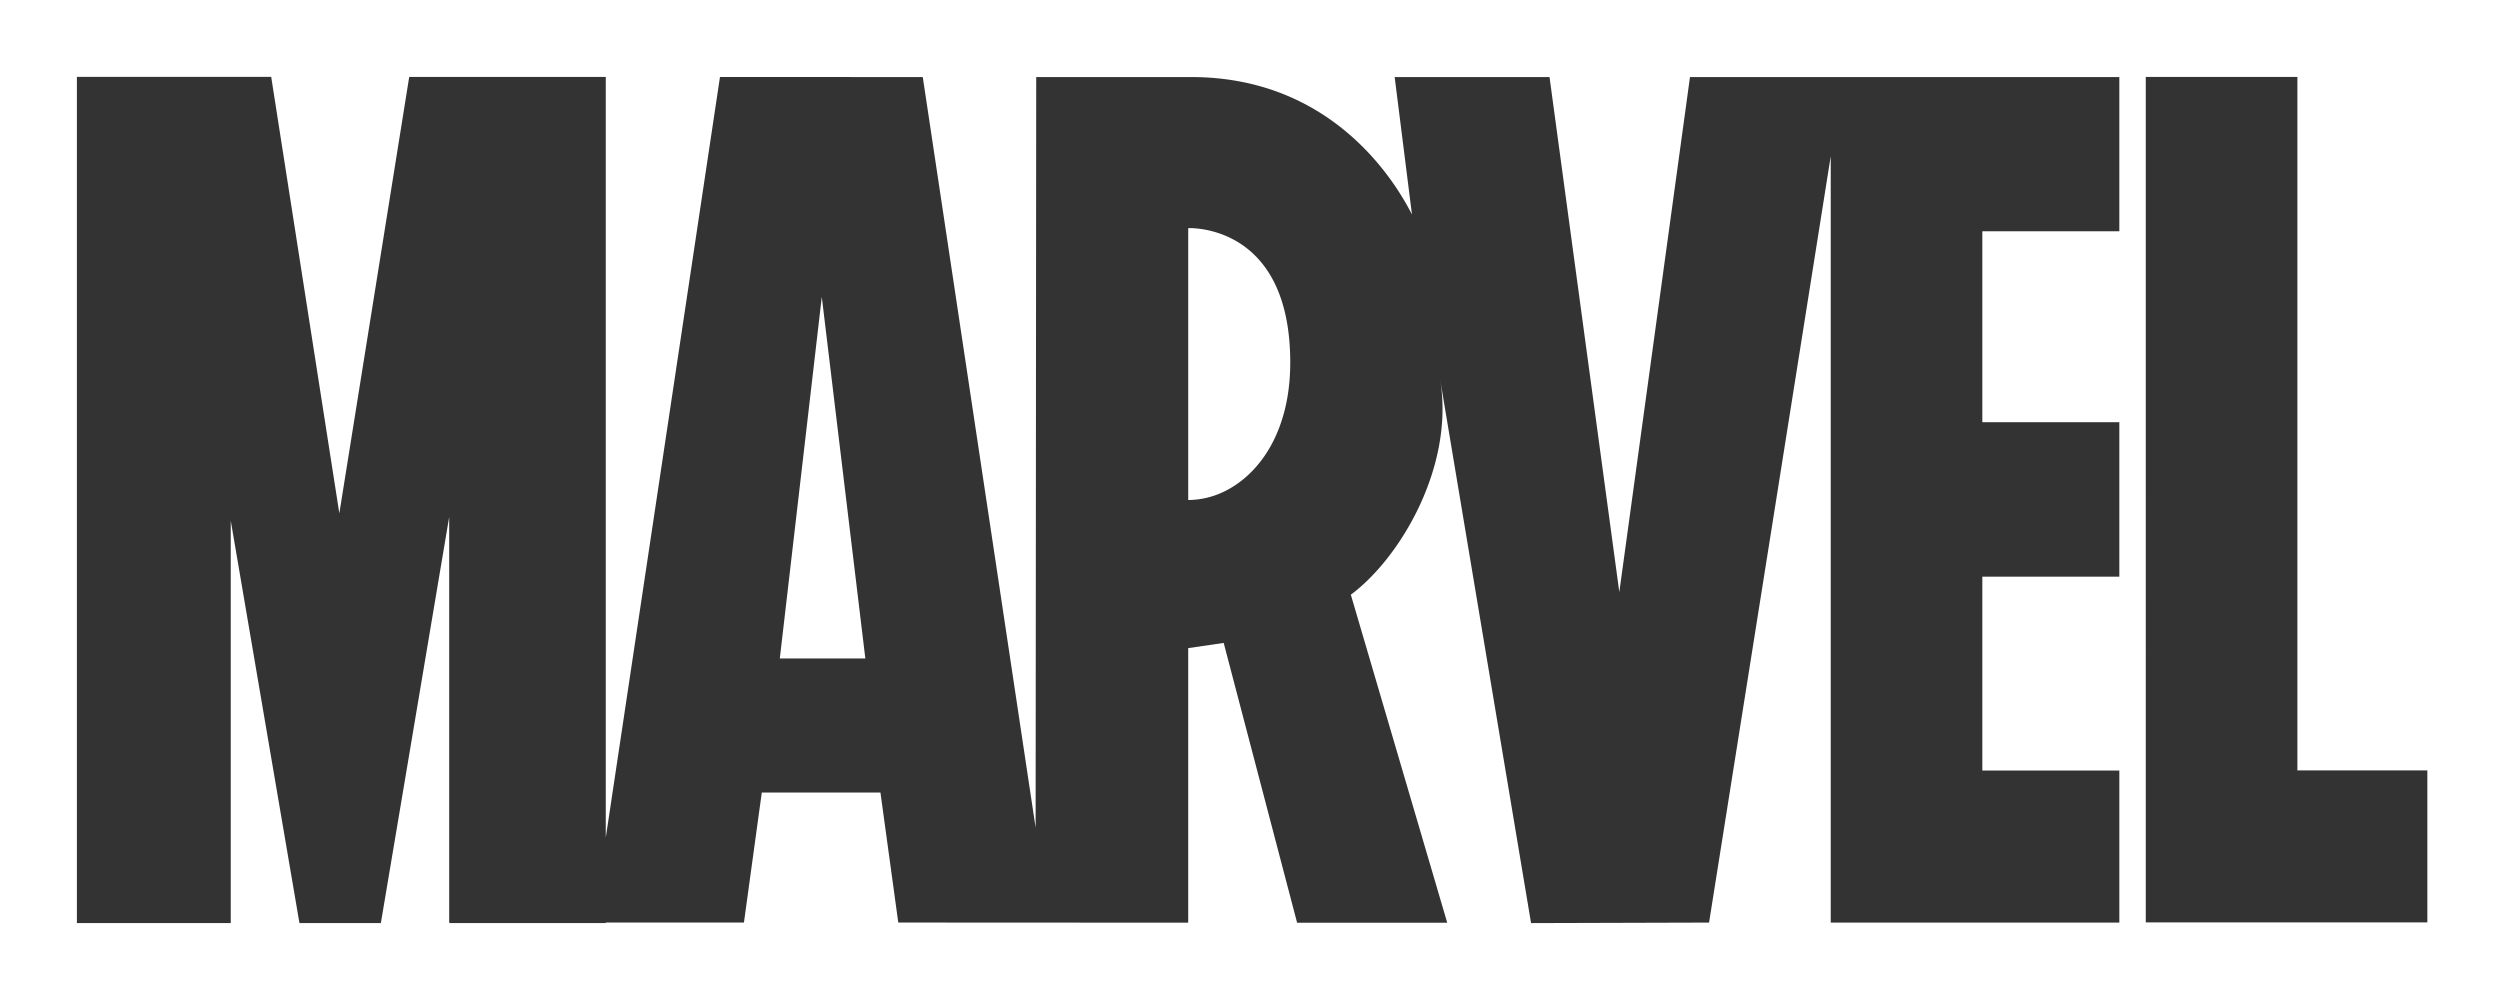 <svg xmlns="http://www.w3.org/2000/svg" width="120" height="48" fill="none"><rect width="100%" height="100%" fill="#333333" stroke="none"/><g clip-path="url(#a)"><path fill="#fff" fill-rule="evenodd" d="M120 0H0v48h120V0Zm-18.272 11.1V3.7H81.119l-3.392 24.719-3.35-24.72h-7.433l.831 6.6c-.857-1.691-3.899-6.6-10.597-6.6-.043-.002-7.44 0-7.44 0l-.028 36.03-5.417-36.03-9.734-.004-5.482 36.512V3.692h-9.424V3.7h-.012L16.288 24.64l-3.27-20.949H3.691v40.616h7.385V24.99l3.293 19.292h.005l.004.026h3.903l3.28-19.494v19.468h.014v.026h7.501v-.026h6.633l.857-6.242h5.695l.856 6.242 13.899.007v-.007h.018V31.11l1.703-.25 3.524 13.431h7.185l-.002-.01h.02L64.84 28.546c2.343-1.735 4.99-6.133 4.286-10.34v-.003c.007.054 4.365 26.106 4.365 26.106l8.544-.025 5.84-36.785v36.785h13.853v-7.3h-6.576V27.68h6.576v-7.413h-6.576V11.1l6.576.001ZM58.761 23.593a4.006 4.006 0 0 1-1.726.408V10.949h.037c.574-.005 4.86.17 4.86 6.455 0 3.285-1.46 5.357-3.17 6.189Zm-21.33 8.013 2.015-17.353 2.09 17.353h-4.105Zm79.082 5.372v7.297h-13.516V3.693h7.278v33.286h6.238Z" clip-rule="evenodd"/></g><defs><clipPath id="a"><path fill="#fff" d="M0 0h120v48H0z"/></clipPath></defs></svg>